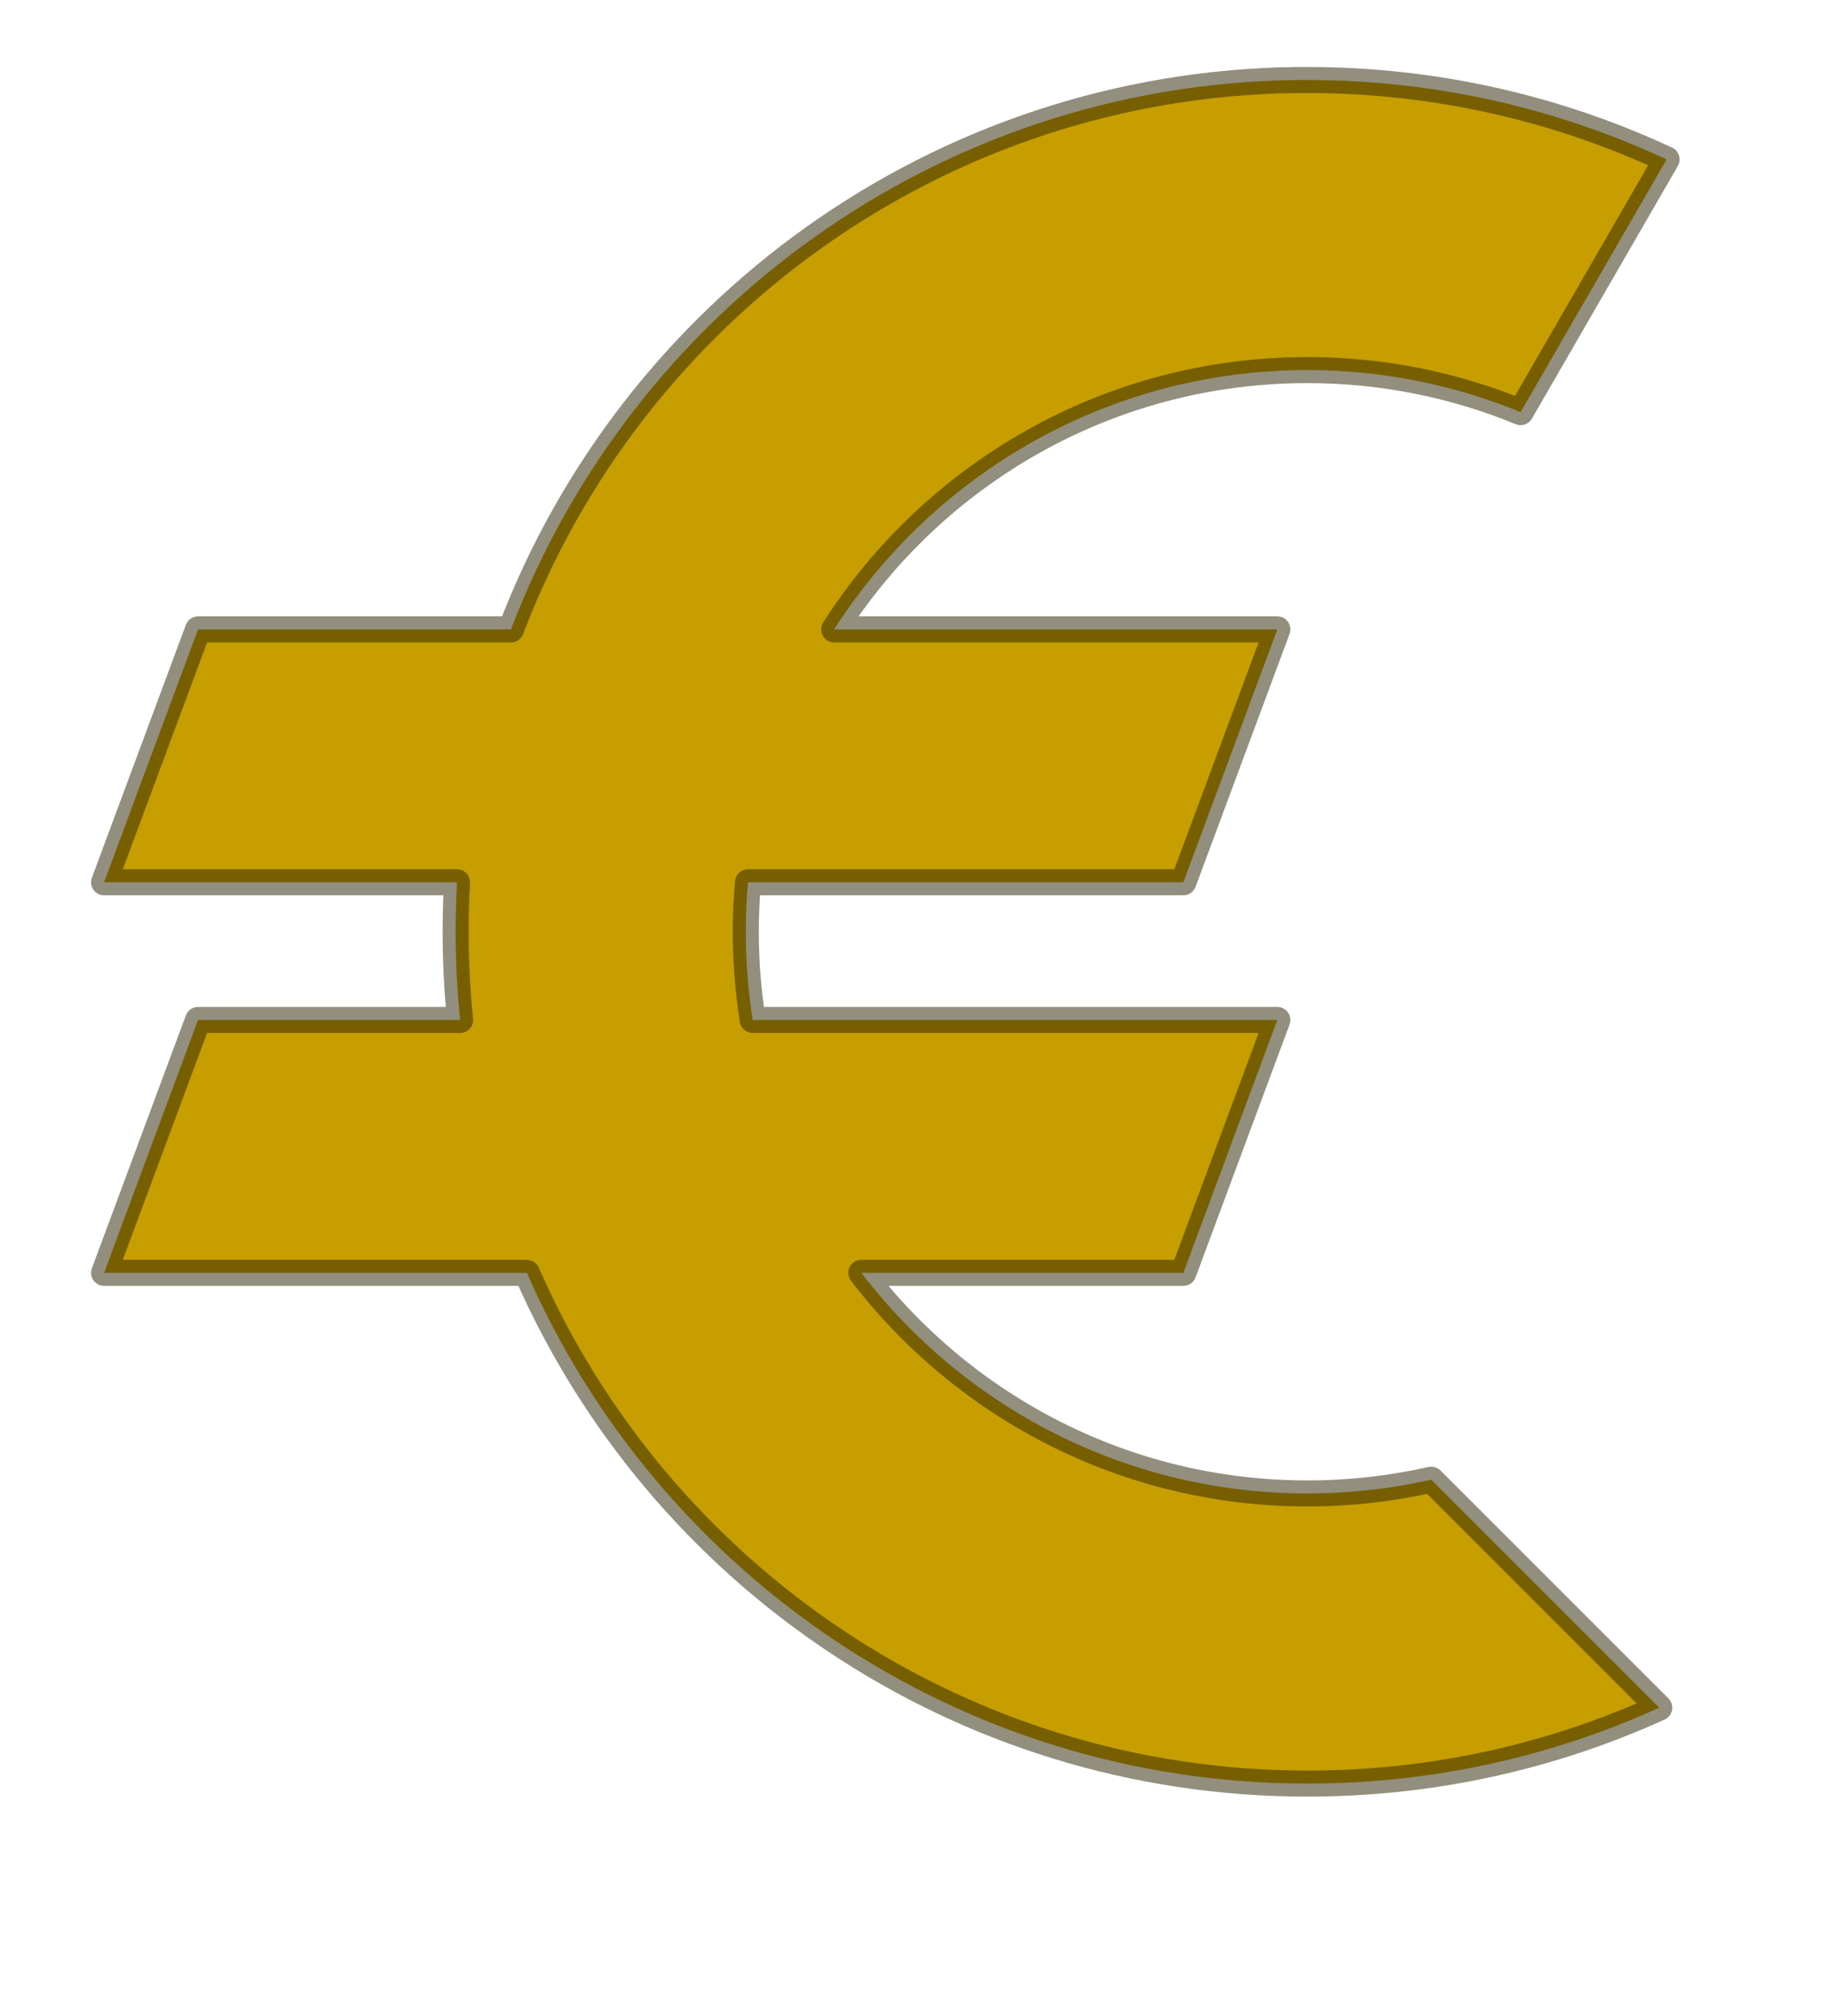 <?xml version="1.0"?><svg width="702.857" height="774.286" xmlns="http://www.w3.org/2000/svg" xmlns:xlink="http://www.w3.org/1999/xlink">
 <title>Euro</title>
 <defs>
  <linearGradient id="linearGradient3175">
   <stop stop-color="#ffd42a" id="stop3177" offset="0"/>
   <stop stop-color="#c69e00" id="stop3179" offset="1"/>
  </linearGradient>
  <radialGradient gradientUnits="userSpaceOnUse" gradientTransform="matrix(0.972,1.535,-0.921,0.583,567.211,-1264.334)" r="301.562" fy="571.723" fx="976.464" cy="571.723" cx="976.464" id="radialGradient3183" xlink:href="#linearGradient3175"/>
 </defs>
 <g>
  <title>Layer 1</title>
  <path fill="url(#radialGradient3183)" fill-rule="nonzero" stroke="#2b2200" stroke-width="10" stroke-linecap="round" stroke-linejoin="round" stroke-miterlimit="4" stroke-opacity="0.506" id="path2390" d="m497.911,30.727c-137.874,1.748 -255.256,88.927 -301.656,211l-120.188,0l-36.094,97.125l135.562,0c-0.361,6.288 -0.531,12.622 -0.531,19c0,11.436 0.572,22.741 1.719,33.875l-100.656,0l-36.094,97.125l162.375,0c50.542,115.431 165.775,196.156 299.781,196.156c48.186,0 93.952,-10.422 135.156,-29.156l-87.562,-87.562c-15.316,3.454 -31.24,5.281 -47.594,5.281c-69.814,0 -131.886,-33.233 -171.312,-84.719l123.688,0l36.094,-97.125l-201.5,0c-1.742,-11.036 -2.656,-22.351 -2.656,-33.875c0,-6.405 0.296,-12.736 0.844,-19l167.219,0l36.094,-97.125l-170.219,0c38.338,-59.879 105.418,-99.594 181.75,-99.594c28.996,0 56.642,5.766 81.906,16.156l56.062,-97.062c-41.936,-19.55 -88.675,-30.5 -137.969,-30.5c-1.411,0 -2.812,-0.018 -4.219,0z"/>
 </g>
</svg>
